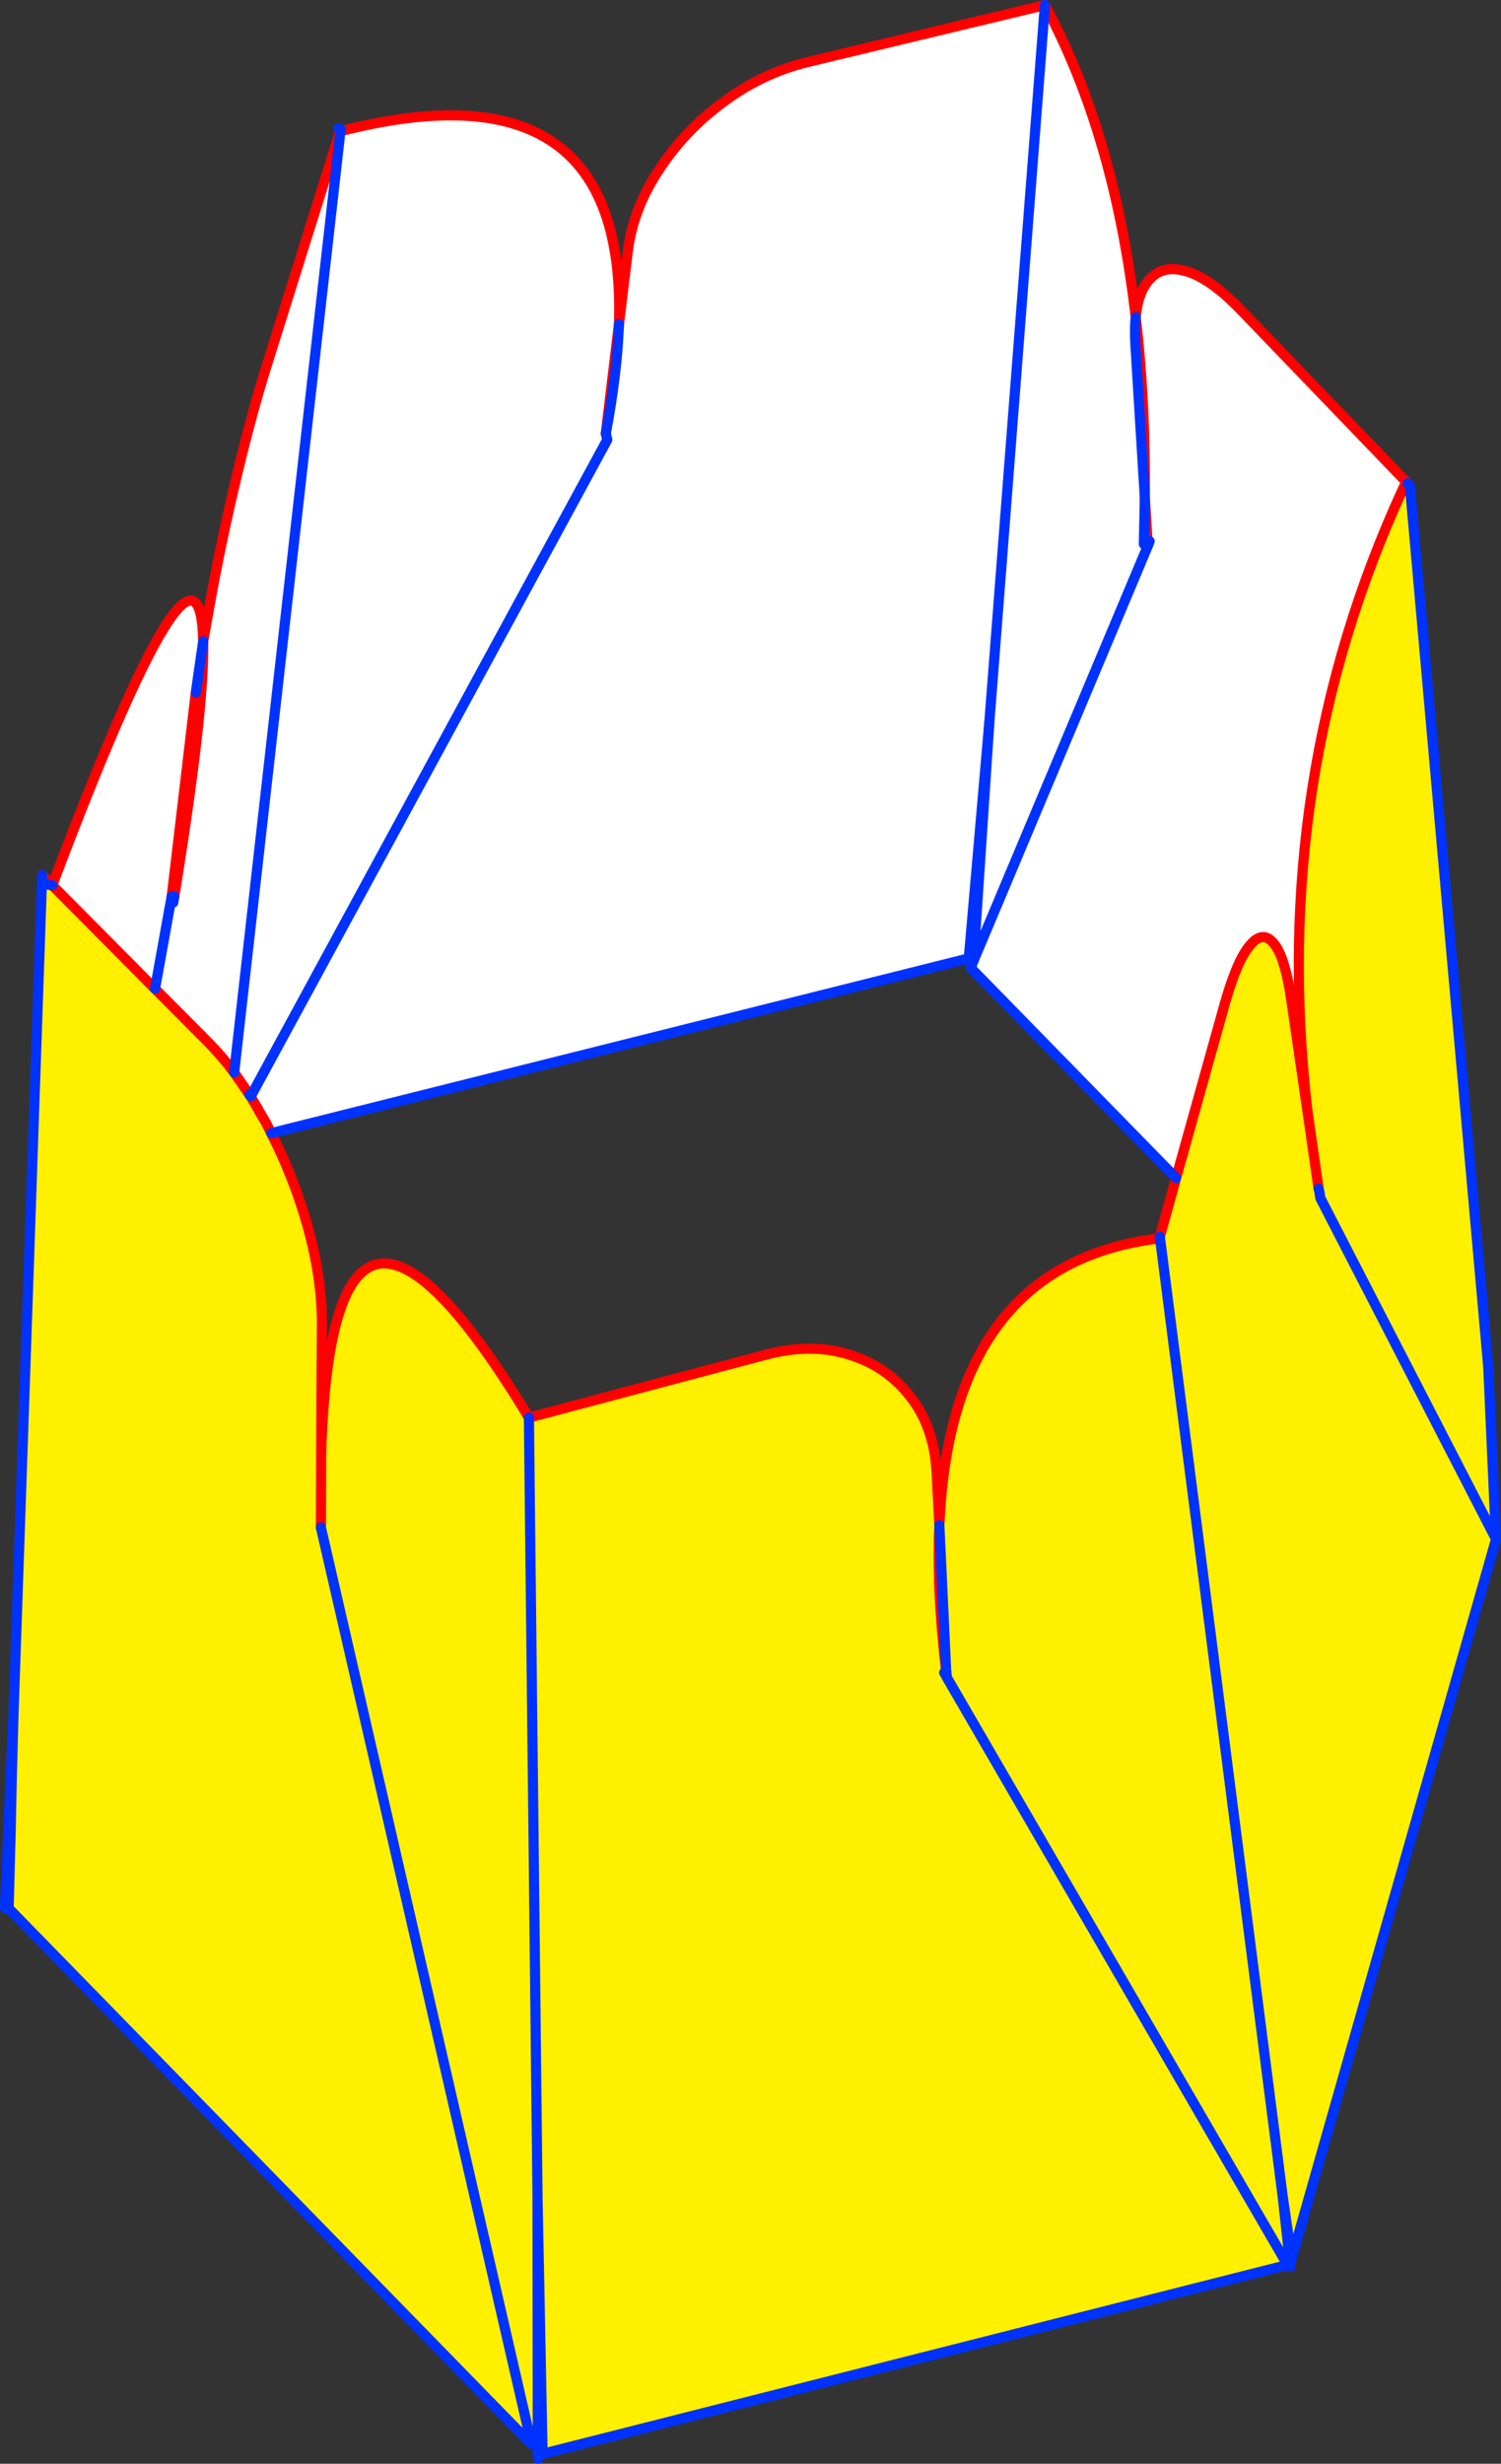<?xml version="1.0" encoding="UTF-8" standalone="no"?>
<svg xmlns:xlink="http://www.w3.org/1999/xlink" height="485.5px" width="295.85px" xmlns="http://www.w3.org/2000/svg">
  <rect width="100%" height="100%" fill="#333333" stroke="none"/>
  <g transform="matrix(1.0, 0.0, 0.0, 1.0, 147.85, 324.55)">
    <path d="M-25.85 -260.7 L-24.1 -275.1 Q-23.05 -283.45 -17.95 -291.1 -12.9 -298.85 -5.25 -304.45 2.3 -310.1 11.25 -312.3 L58.1 -323.55 47.15 -182.2 58.1 -323.55 Q71.85 -298.05 76.0 -262.05 76.4 -266.35 78.1 -268.7 80.7 -272.45 85.55 -271.2 90.35 -270.05 96.7 -263.5 L129.6 -229.3 128.85 -228.6 Q102.3 -171.1 109.8 -105.95 L106.65 -127.6 Q105.4 -136.1 103.2 -138.65 101.05 -141.3 98.55 -138.3 96.0 -135.4 93.55 -126.75 L83.95 -92.4 43.55 -133.75 43.55 -134.0 44.05 -135.25 44.1 -135.3 44.15 -135.5 78.4 -217.0 44.15 -135.5 44.05 -135.55 44.05 -135.6 47.15 -182.2 43.1 -135.7 -94.4 -101.25 -95.35 -103.15 -98.45 -108.5 -98.35 -108.65 -28.15 -237.9 -28.45 -239.1 -28.15 -237.9 -98.35 -108.65 -98.7 -108.85 -101.7 -113.2 Q-104.05 -116.35 -106.6 -118.95 L-117.3 -129.7 -114.0 -147.95 -117.3 -129.7 -137.55 -150.1 Q-108.4 -227.4 -107.8 -198.2 L-109.25 -188.1 -114.0 -147.95 -113.5 -147.9 Q-107.55 -184.6 -107.8 -198.2 L-105.9 -208.8 Q-103.7 -220.35 -100.95 -231.75 -98.2 -243.15 -95.4 -252.15 L-80.8 -298.75 -80.75 -298.7 Q-24.15 -313.15 -25.85 -260.7 L-28.45 -239.1 Q-26.2 -251.05 -25.85 -260.7 M76.0 -262.05 Q75.75 -259.55 75.95 -256.45 L77.8 -226.4 Q77.95 -245.35 76.0 -262.05 M77.8 -226.4 L77.6 -217.35 78.4 -217.0 78.75 -217.9 78.3 -218.3 77.8 -226.4 M-113.7 -146.7 L-113.5 -147.9 -113.7 -146.7 M-80.75 -298.7 L-101.7 -113.2 -80.75 -298.7" fill="#ffffff" fill-rule="evenodd" stroke="none"/>
    <path d="M-98.45 -108.5 L-95.35 -103.15 -94.4 -101.25 Q-90.05 -92.75 -87.35 -83.35 -84.4 -73.0 -84.4 -63.75 L-84.55 -38.2 Q-82.35 -109.3 -43.6 -45.2 L3.3 -57.65 Q12.2 -59.95 19.55 -57.6 26.9 -55.35 31.55 -49.35 36.25 -43.4 36.75 -34.55 L37.3 -24.0 Q36.75 -11.05 38.65 4.85 L38.25 5.05 38.8 6.05 38.65 4.85 37.3 -24.0 Q39.5 -75.25 80.1 -80.45 L80.8 -80.5 80.75 -80.85 83.95 -92.4 93.55 -126.75 Q96.0 -135.4 98.55 -138.3 101.05 -141.3 103.2 -138.65 105.4 -136.1 106.65 -127.6 L109.8 -105.95 Q102.3 -171.1 128.85 -228.6 L130.05 -228.7 145.5 -55.1 147.0 -21.4 146.95 -21.4 147.0 -21.15 106.75 120.45 104.95 108.1 106.45 121.65 105.9 121.75 105.8 121.55 38.8 6.05 105.8 121.55 105.8 121.8 -40.9 159.0 -41.9 108.65 -41.85 157.05 -43.1 157.05 -43.15 156.8 -84.6 -23.55 -43.15 156.8 -43.3 156.9 -146.15 51.5 -145.75 36.5 -145.55 26.8 -145.2 13.5 -139.6 -150.4 -137.55 -150.1 -117.3 -129.7 -106.6 -118.95 Q-104.05 -116.35 -101.7 -113.2 L-98.7 -108.85 -98.45 -108.5 M146.95 -21.4 L112.4 -88.45 112.25 -89.4 112.15 -89.95 112.05 -90.3 112.15 -89.95 112.25 -89.4 112.4 -88.45 146.95 -21.4 M112.05 -90.3 L109.8 -105.95 112.05 -90.3 M80.8 -80.5 L104.95 108.1 80.8 -80.5 M-84.6 -23.55 L-84.55 -38.2 -84.6 -23.55 M-43.6 -45.2 L-41.9 108.65 -43.6 -45.2" fill="#fff000" fill-rule="evenodd" stroke="none"/>
    <path d="M58.1 -323.55 L11.25 -312.3 Q2.3 -310.1 -5.25 -304.45 -12.9 -298.85 -17.95 -291.1 -23.05 -283.45 -24.1 -275.1 L-25.85 -260.7 -28.45 -239.1 M-98.45 -108.5 L-95.35 -103.15 -94.4 -101.25 Q-90.05 -92.75 -87.35 -83.35 -84.4 -73.0 -84.4 -63.75 L-84.55 -38.2 Q-82.35 -109.3 -43.6 -45.2 L3.3 -57.65 Q12.2 -59.95 19.55 -57.6 26.9 -55.35 31.55 -49.35 36.25 -43.4 36.75 -34.55 L37.3 -24.0 Q36.75 -11.05 38.65 4.85 M58.1 -323.55 Q71.85 -298.05 76.0 -262.05 76.4 -266.35 78.1 -268.7 80.7 -272.45 85.55 -271.2 90.35 -270.05 96.7 -263.5 L129.6 -229.3 M77.8 -226.4 Q77.95 -245.35 76.0 -262.05 M77.8 -226.4 L78.3 -218.3 M83.95 -92.4 L93.55 -126.75 Q96.0 -135.4 98.55 -138.3 101.05 -141.3 103.2 -138.65 105.4 -136.1 106.65 -127.6 L109.8 -105.95 Q102.3 -171.1 128.85 -228.6 M80.75 -80.85 L83.95 -92.4 M80.1 -80.45 Q39.5 -75.25 37.3 -24.0 M109.8 -105.95 L112.05 -90.3 M-80.75 -298.7 Q-24.15 -313.15 -25.85 -260.7 M-80.8 -298.75 L-95.4 -252.15 Q-98.2 -243.15 -100.95 -231.75 -103.7 -220.35 -105.9 -208.8 L-107.8 -198.2 Q-107.55 -184.6 -113.5 -147.9 M-137.55 -150.1 L-139.55 -152.1 M-137.55 -150.1 Q-108.4 -227.4 -107.8 -198.2 M-109.25 -188.1 L-114.0 -147.95 M-117.3 -129.7 L-106.6 -118.95 Q-104.05 -116.35 -101.7 -113.2 L-98.7 -108.85 M-137.55 -150.1 L-117.3 -129.7 M-84.55 -38.2 L-84.6 -23.55" fill="none" stroke="#ff0000" stroke-linecap="round" stroke-linejoin="round" stroke-width="2.0"/>
    <path d="M-94.4 -101.25 L43.1 -135.7 47.15 -182.2 M43.55 -133.75 L83.95 -92.4" fill="none" stroke="#0032ff" stroke-linecap="round" stroke-linejoin="round" stroke-width="2.0"/>
    <path d="M-25.85 -260.7 Q-26.2 -251.05 -28.45 -239.1 L-28.15 -237.9 -98.35 -108.65 -98.45 -108.5 -98.7 -108.85 M47.15 -182.2 L58.1 -323.55 M129.6 -229.3 L130.05 -228.85 130.05 -228.7 145.5 -55.1 147.0 -21.4 147.0 -21.3 147.0 -21.15 106.75 120.45 104.95 108.1 106.45 121.65 106.5 121.85 106.55 122.1 106.5 122.1 106.5 121.85 M76.0 -262.05 Q75.75 -259.55 75.95 -256.45 L77.8 -226.4 77.6 -217.35 M78.75 -217.9 L78.4 -217.0 44.15 -135.5 44.1 -135.3 44.05 -135.25 43.55 -134.0 43.55 -133.75 43.5 -133.85 43.55 -134.0 M44.05 -135.55 L44.05 -135.35 44.0 -135.3 43.95 -135.2 44.0 -135.3 44.0 -135.4 44.05 -135.55 44.05 -135.6 47.15 -182.2 M80.8 -80.5 L80.75 -80.85 M37.3 -24.0 L38.65 4.85 38.8 6.05 105.8 121.55 105.9 121.75 105.8 121.8 -40.9 159.0 -41.9 108.65 -43.6 -45.2 M38.25 5.05 L38.8 6.05 M112.05 -90.3 L112.15 -89.95 112.25 -89.4 112.4 -88.45 146.95 -21.4 147.0 -21.15 M146.95 -21.4 L147.0 -21.3 M105.8 121.55 L105.8 121.8 M104.95 108.1 L80.8 -80.5 M-80.8 -298.75 L-80.75 -298.7 -80.7 -299.1 -80.8 -298.75 -81.2 -299.25 M-113.5 -147.9 L-113.7 -146.7 M-139.55 -152.1 L-139.6 -150.4 -137.55 -150.1 M-107.8 -198.2 L-109.25 -188.1 M-114.0 -147.95 L-117.3 -129.7 M-101.7 -113.2 L-80.75 -298.7 M-84.6 -23.55 L-43.15 156.8 -43.1 157.05 -43.15 157.05 -43.3 156.9 -146.15 51.5 -145.75 36.5 -145.55 26.8 -145.2 13.5 -145.9 28.75 -145.55 26.8 M-41.85 157.05 L-41.9 108.65 M-43.15 156.8 L-43.15 157.05 M-145.9 28.75 L-146.3 38.15 -145.75 36.5 M-146.3 38.15 L-146.85 51.2 -146.8 51.55 -146.85 51.4 -146.85 51.2 M-41.85 157.05 L-41.85 159.65 -41.8 159.95 -41.85 159.9 -41.85 159.65 M-145.2 13.5 L-139.6 -150.4" fill="none" stroke="#0032ff" stroke-linecap="round" stroke-linejoin="round" stroke-width="2.0"/>
  </g>
</svg>
